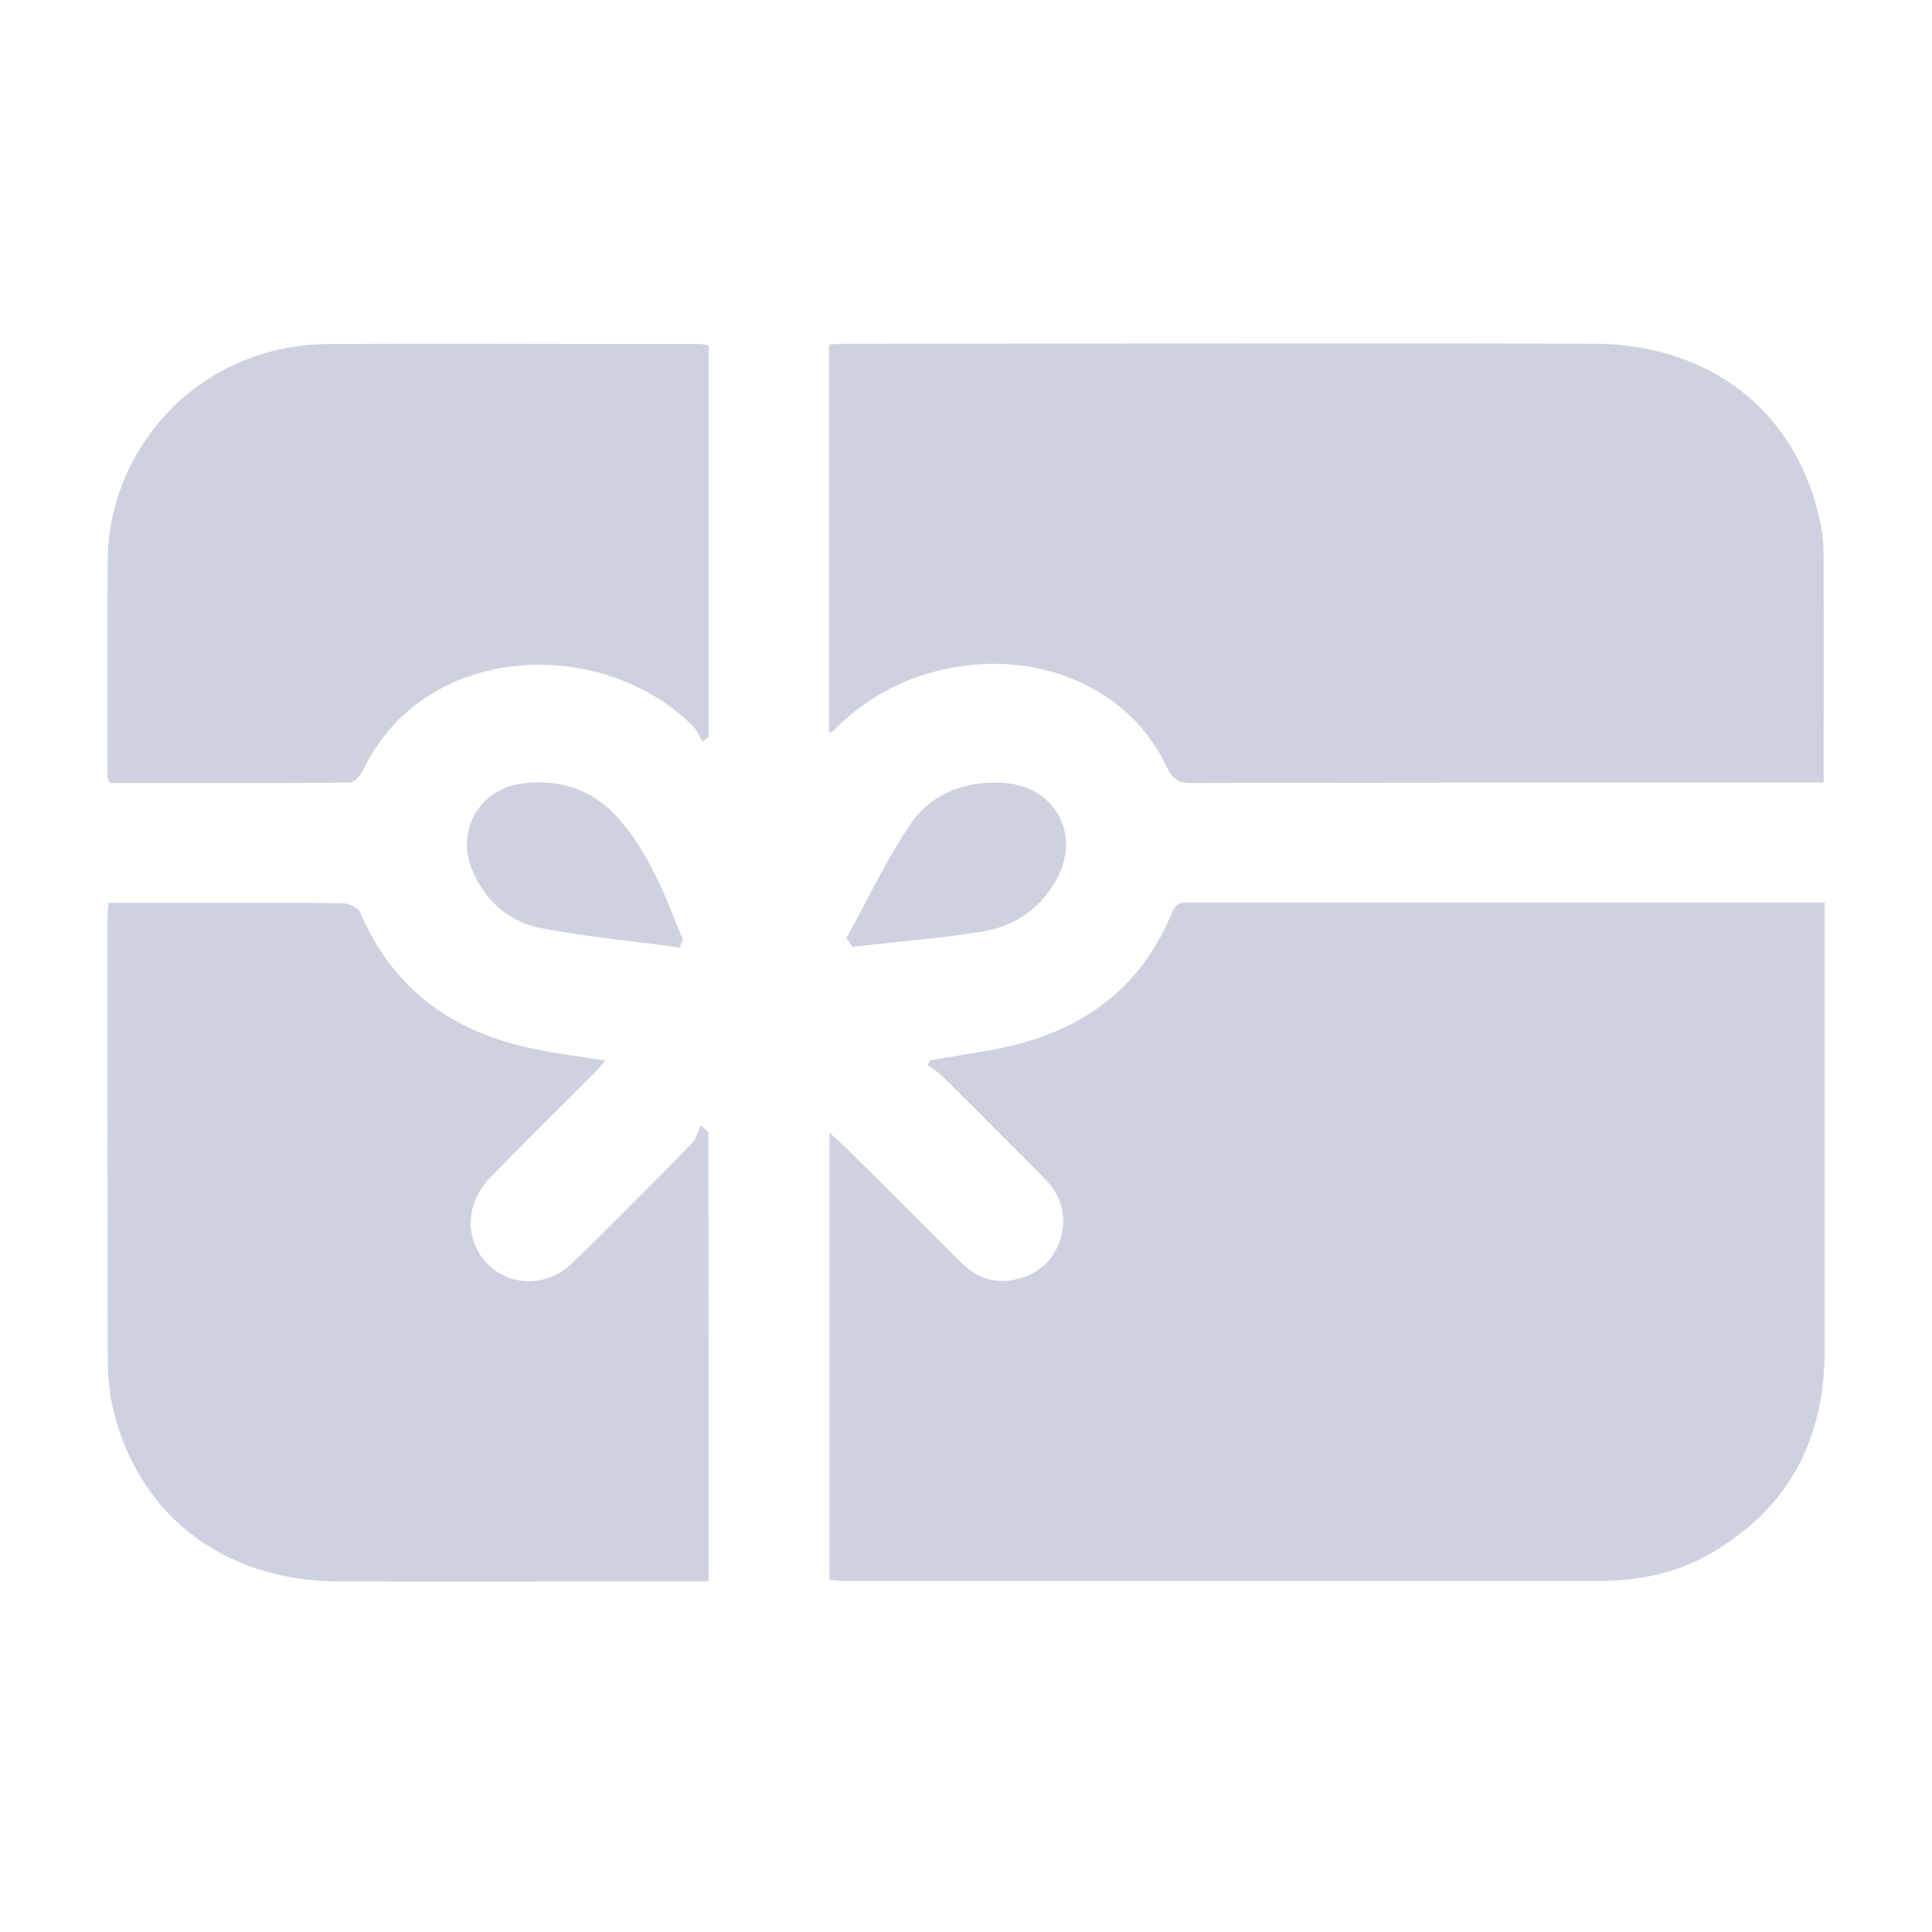 <svg width="18" height="18" viewBox="0 0 18 18" fill="none" xmlns="http://www.w3.org/2000/svg">
<path fill-rule="evenodd" clip-rule="evenodd" d="M7.724 3.209V6.827L7.734 6.823C7.755 6.815 7.767 6.811 7.773 6.799C8.14 6.429 8.587 6.233 9.104 6.191C9.785 6.135 10.536 6.436 10.871 7.148C10.927 7.264 10.986 7.295 11.105 7.295C13.005 7.291 14.905 7.291 16.805 7.291H16.99C16.99 7.05 16.99 6.811 16.991 6.574V6.573V6.572V6.571V6.57V6.57V6.569V6.569V6.568C16.991 6.098 16.992 5.636 16.99 5.175C16.99 5.077 16.983 4.976 16.962 4.882C16.752 3.844 15.942 3.202 14.838 3.202C13.302 3.199 11.763 3.2 10.225 3.201H10.225H10.225H10.224H10.224C9.456 3.201 8.687 3.202 7.92 3.202C7.863 3.202 7.806 3.205 7.743 3.208L7.724 3.209ZM17 8.594V8.409H16.798H14.618H11.115C11.106 8.409 11.096 8.408 11.087 8.408C11.021 8.406 10.96 8.405 10.92 8.5C10.626 9.223 10.064 9.614 9.317 9.767C9.188 9.792 9.058 9.813 8.929 9.835C8.84 9.849 8.751 9.863 8.664 9.879C8.66 9.886 8.657 9.894 8.653 9.902L8.649 9.911L8.646 9.918L8.643 9.925C8.656 9.934 8.669 9.943 8.682 9.952L8.682 9.952C8.718 9.976 8.752 9.999 8.782 10.029C8.992 10.237 9.2 10.445 9.408 10.654C9.511 10.758 9.615 10.862 9.718 10.965C9.854 11.101 9.928 11.259 9.9 11.451C9.865 11.674 9.739 11.835 9.519 11.905C9.31 11.971 9.118 11.926 8.96 11.768C8.779 11.589 8.598 11.408 8.417 11.227C8.237 11.046 8.056 10.866 7.874 10.686C7.841 10.653 7.806 10.622 7.763 10.584L7.728 10.553V14.72C7.752 14.721 7.775 14.723 7.796 14.725H7.796L7.796 14.725C7.829 14.728 7.86 14.73 7.892 14.73H14.877C15.261 14.73 15.628 14.66 15.959 14.461C16.672 14.039 17 13.403 17 12.582V8.594ZM6.603 14.733H6.425C6.06 14.733 5.696 14.734 5.332 14.734C4.605 14.735 3.877 14.736 3.149 14.733C2.059 14.73 1.249 14.084 1.039 13.057C1.011 12.917 1.004 12.767 1.004 12.624C1.001 11.269 1.001 9.917 1.001 8.566C1.001 8.539 1.003 8.513 1.006 8.483C1.008 8.462 1.01 8.438 1.011 8.412H1.291C1.449 8.412 1.606 8.412 1.764 8.412H1.764H1.765H1.765H1.765H1.765H1.765C2.239 8.411 2.714 8.41 3.191 8.415C3.25 8.415 3.341 8.457 3.358 8.506C3.666 9.222 4.221 9.617 4.968 9.771C5.121 9.803 5.274 9.826 5.434 9.85L5.434 9.85C5.501 9.861 5.569 9.871 5.639 9.882C5.62 9.903 5.604 9.922 5.589 9.94L5.589 9.94C5.571 9.962 5.553 9.982 5.534 10.001C5.453 10.082 5.372 10.163 5.291 10.244L5.291 10.244C5.047 10.487 4.804 10.729 4.563 10.976C4.336 11.206 4.326 11.555 4.539 11.772C4.755 11.992 5.098 11.995 5.335 11.765C5.647 11.462 5.954 11.152 6.26 10.842L6.26 10.842L6.26 10.842L6.442 10.658C6.472 10.628 6.489 10.584 6.507 10.54C6.514 10.522 6.521 10.504 6.53 10.486L6.565 10.516L6.599 10.546C6.603 11.932 6.603 13.322 6.603 14.733V14.733ZM6.603 6.862V3.216C6.583 3.214 6.568 3.212 6.555 3.209C6.54 3.207 6.528 3.205 6.516 3.205C6.133 3.205 5.749 3.204 5.366 3.204H5.366H5.366C4.599 3.202 3.831 3.201 3.065 3.205C1.836 3.212 1.015 4.19 1.004 5.206C0.999 5.709 1 6.214 1 6.719V6.719C1.001 6.888 1.001 7.057 1.001 7.225C1.001 7.242 1.007 7.258 1.015 7.278L1.022 7.295C1.21 7.295 1.397 7.295 1.585 7.295C2.144 7.296 2.7 7.297 3.257 7.291C3.299 7.291 3.358 7.229 3.379 7.183C3.547 6.834 3.798 6.572 4.141 6.397C4.881 6.024 5.855 6.174 6.449 6.757C6.479 6.787 6.5 6.826 6.521 6.865C6.53 6.88 6.538 6.896 6.547 6.911C6.556 6.902 6.565 6.894 6.575 6.886C6.585 6.878 6.594 6.871 6.603 6.862ZM5.923 8.775L5.922 8.775C5.625 8.739 5.328 8.703 5.035 8.646C4.738 8.587 4.518 8.391 4.399 8.105C4.245 7.731 4.472 7.343 4.877 7.298C5.216 7.259 5.513 7.354 5.744 7.605C6.022 7.909 6.172 8.281 6.321 8.654L6.362 8.754C6.351 8.779 6.341 8.803 6.334 8.828C6.197 8.809 6.06 8.792 5.923 8.775ZM8.062 8.41C8.004 8.52 7.945 8.631 7.885 8.74C7.906 8.765 7.923 8.793 7.941 8.821C8.057 8.808 8.172 8.796 8.288 8.784C8.581 8.755 8.873 8.725 9.163 8.677C9.467 8.625 9.708 8.454 9.855 8.171C10.068 7.759 9.82 7.326 9.355 7.294C8.992 7.273 8.674 7.389 8.475 7.689C8.321 7.918 8.191 8.164 8.062 8.41Z" fill="#CED2E0"/>
</svg>
